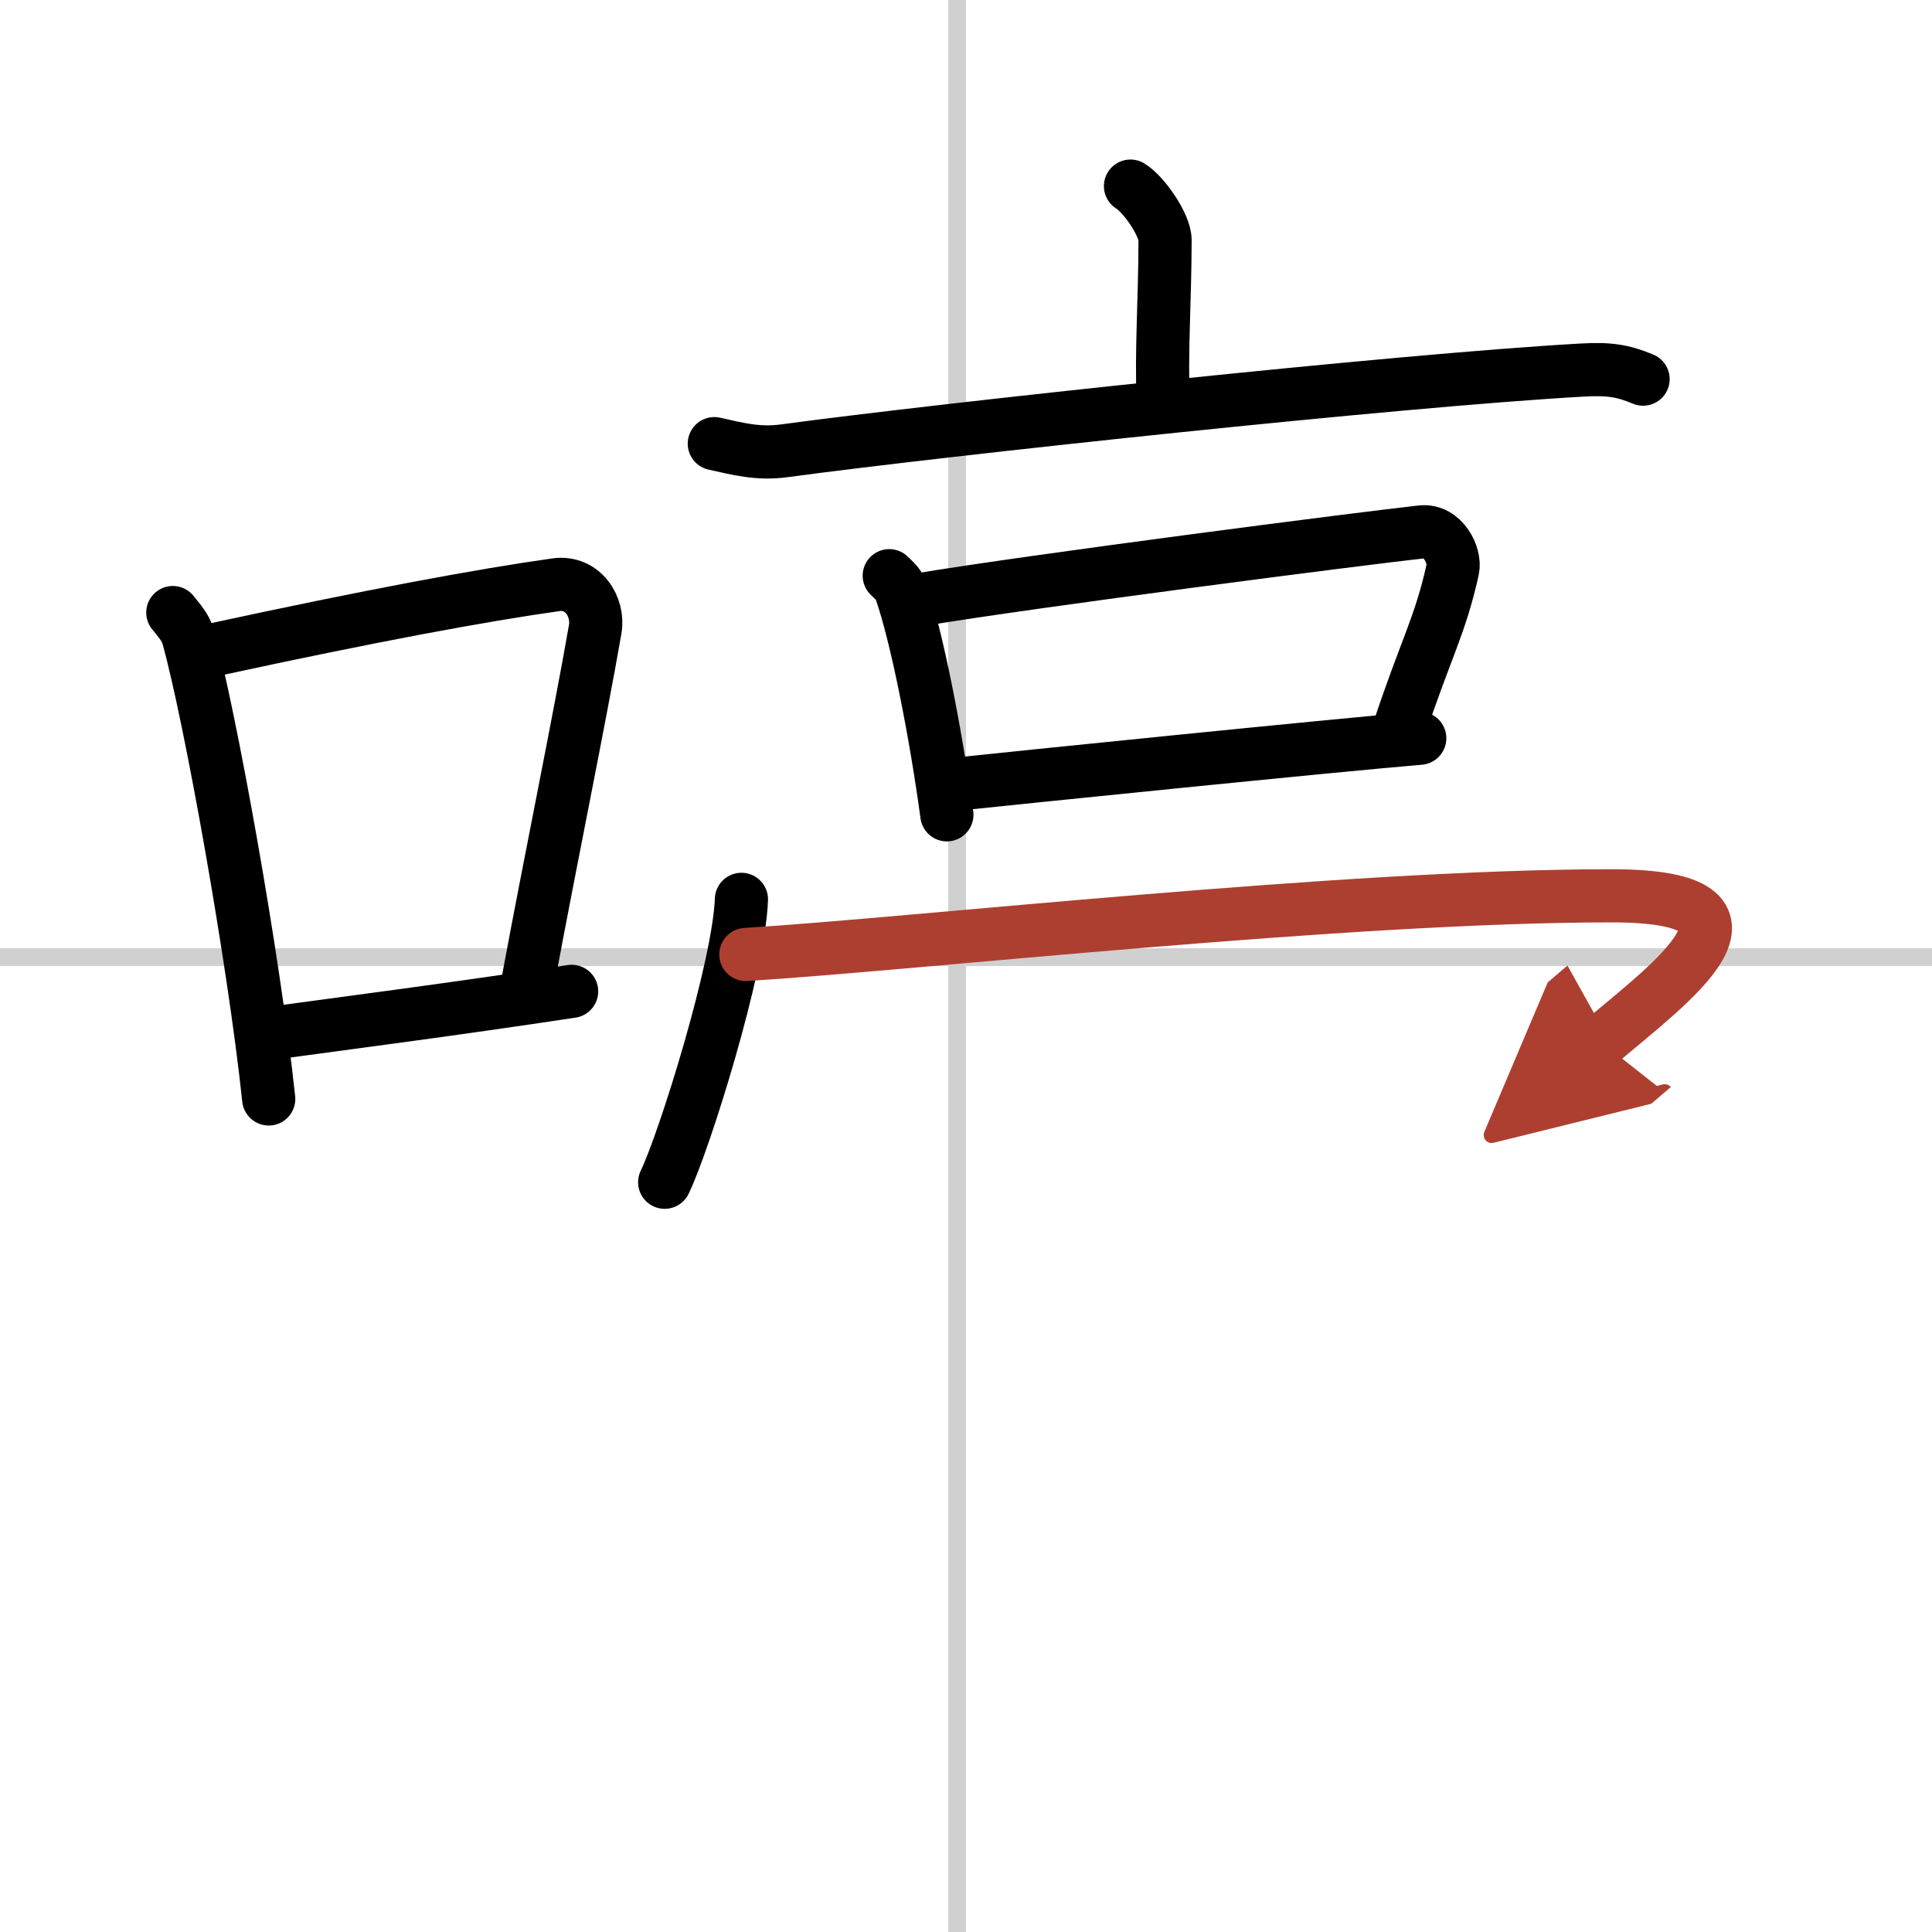 <svg width="400" height="400" viewBox="0 0 109 109" xmlns="http://www.w3.org/2000/svg"><defs><marker id="a" markerWidth="4" orient="auto" refX="1" refY="5" viewBox="0 0 10 10"><polyline points="0 0 10 5 0 10 1 5" fill="#ad3f31" stroke="#ad3f31"/></marker></defs><g fill="none" stroke="#000" stroke-linecap="round" stroke-linejoin="round" stroke-width="3"><rect width="100%" height="100%" fill="#fff" stroke="#fff"/><line x1="54" x2="54" y2="109" stroke="#d0d0d0" stroke-width="1"/><line x2="109" y1="54" y2="54" stroke="#d0d0d0" stroke-width="1"/><path d="m9.75 34.56c0.35 0.45 0.72 0.82 0.87 1.38 1.23 4.42 3.7 18.12 4.54 26.06"/><path d="m11.96 36.68c8.94-1.94 15.27-3.11 19.41-3.69 1.52-0.21 2.43 1.26 2.21 2.51-0.9 5.17-2.45 12.65-3.78 19.8"/><path d="m14.82 58.36c4.87-0.66 10.75-1.42 17.43-2.43"/><path d="m63.78 10.5c0.74 0.45 1.95 2.17 1.95 3.05 0 3.27-0.23 6.38-0.1 9.14"/><path d="m40.3 25.03c1.31 0.29 2.47 0.61 3.97 0.4 8.97-1.21 34.51-3.96 44.96-4.55 1.54-0.09 2.32 0.03 3.47 0.51"/><path d="m50.17 32.48c0.26 0.26 0.53 0.47 0.64 0.8 0.9 2.56 1.99 8.1 2.61 12.69"/><path d="m51.79 33.85c6.39-1.07 25.11-3.48 28.41-3.84 1.21-0.13 1.93 1.33 1.76 2.11-0.71 3.22-1.53 4.49-3.06 9.13"/><path d="m53.68 44.27c3.87-0.41 21.51-2.21 26.42-2.62"/><path d="m41.83 50.74c-0.13 3.79-3.23 13.7-4.33 15.96"/><path d="m42.08 53.85c9.67-0.6 33.83-3.31 48.83-3.31 10.21 0 3.22 4.99-0.59 8.24" marker-end="url(#a)" stroke="#ad3f31"/></g></svg>
